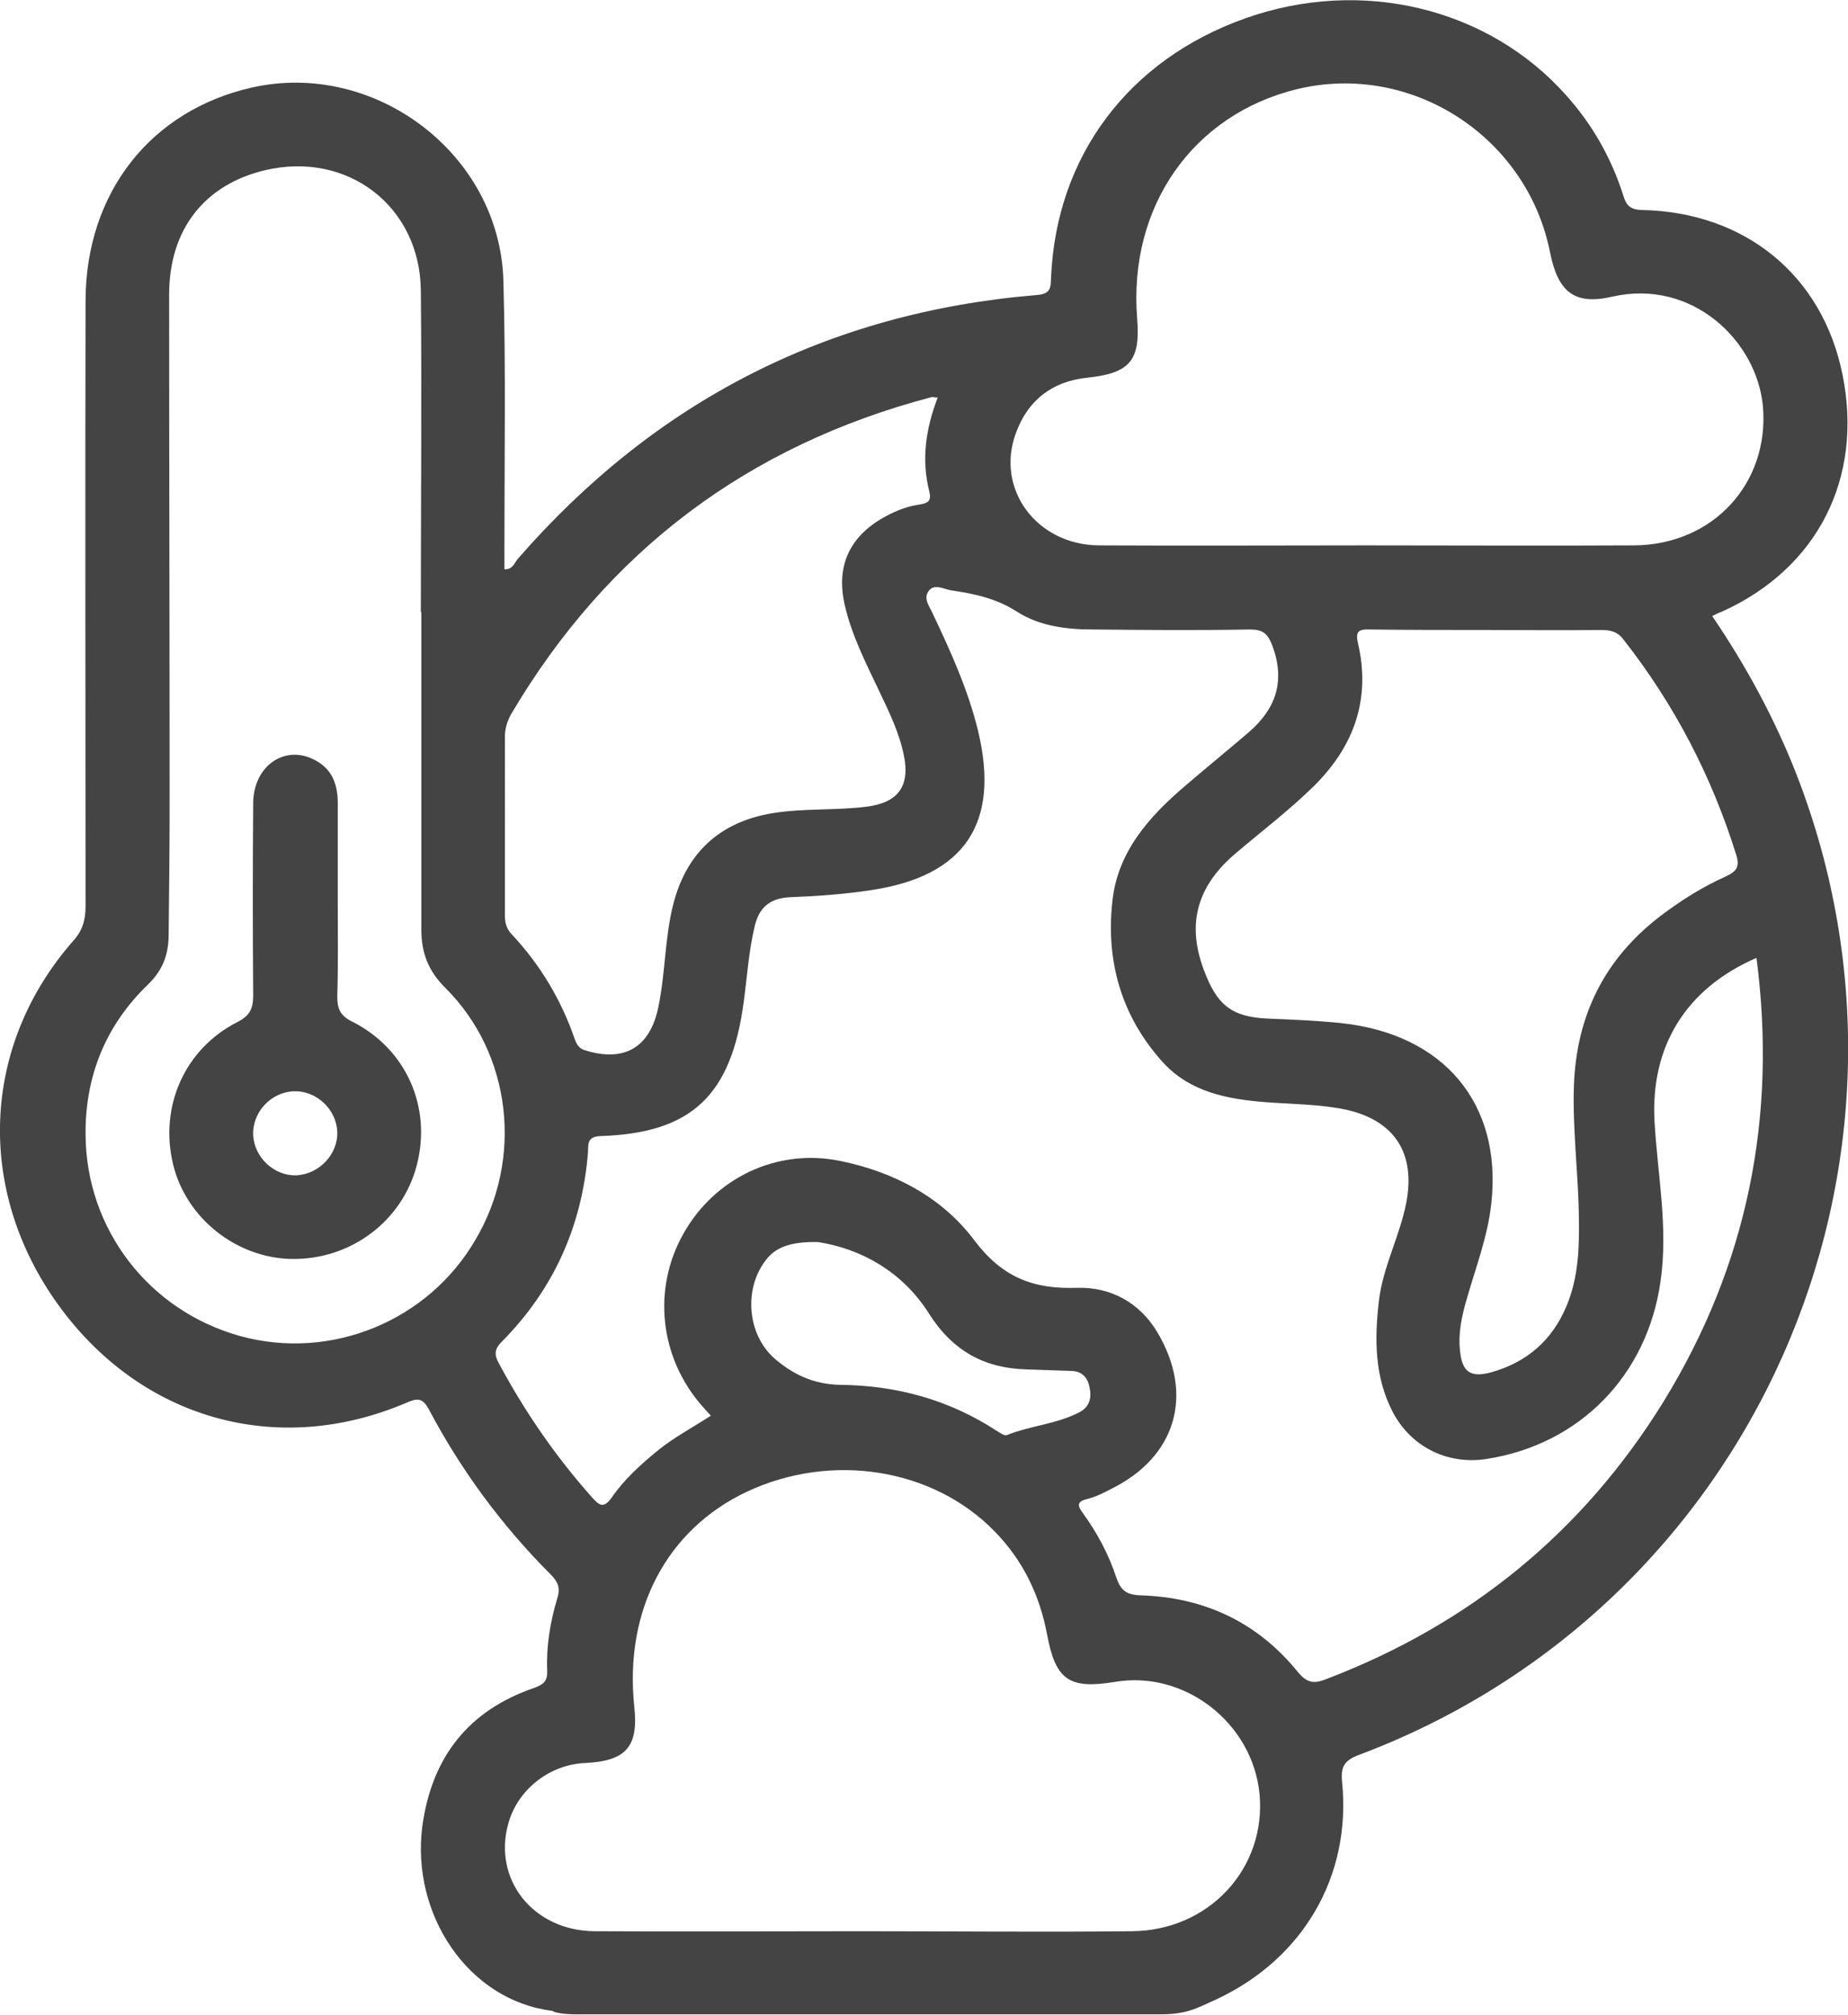 <?xml version="1.0" encoding="utf-8"?>
<!-- Generator: Adobe Illustrator 25.2.3, SVG Export Plug-In . SVG Version: 6.00 Build 0)  -->
<svg version="1.1" id="Layer_1" xmlns="http://www.w3.org/2000/svg" xmlns:xlink="http://www.w3.org/1999/xlink" x="0px" y="0px"
	 viewBox="0 0 371.5 405" style="enable-background:new 0 0 371.5 405;" xml:space="preserve">
<style type="text/css">
	.st0{fill:#444444;}
</style>
<g>
	<path class="st0" d="M112.2,404.3"/>
	<path class="st0" d="M361.1,155.5c-4.4-11.2-10.1-21.7-16.9-31.7c0.8-0.4,1.4-0.7,2-0.9c19.2-8.7,28.4-26.8,24.2-47.6
		c-4-19.9-19.5-32.7-40.4-33.1c-2.4-0.1-3.1-1-3.7-3c-2.4-7.5-6.2-14.2-11.5-20.1C299.1,1.5,273.6-4.6,250.3,3.7
		c-23.4,8.3-37.9,27.6-39,51.9c-0.1,2.1,0.1,3.5-3,3.7c-41.9,3.5-76.6,21.3-104.2,53c-0.7,0.8-1,2.2-2.7,2.1c0-1.4,0-2.7,0-4
		c0-17.9,0.3-35.9-0.2-53.8C100.6,31,75.4,12,50.6,17.6c-20.3,4.6-33.3,21.1-33.4,42.7c-0.1,40.6,0,81.2,0,121.8
		c0,2.8-0.6,4.9-2.5,7c-18.5,21.1-19.6,50.1-3,73.1c16.6,23,44,30.8,70,19.7c2.1-0.9,3.2-1.1,4.5,1.3c6.5,12.3,14.7,23.4,24.5,33.2
		c1.5,1.5,2,2.8,1.3,4.9c-1.4,4.7-2.2,9.5-2,14.4c0.1,2.1-0.7,2.8-2.6,3.5c-13.2,4.5-20.6,13.9-22.5,27.8
		c-2.3,17.7,9.2,35,26.1,37.1c1.3,0.8,5.3,0.7,5.3,0.7s111.7,0,117.1,0s7.5-1.4,11.1-3c17.4-8.1,27.2-24.7,25.3-43.7
		c-0.3-3,0.4-4.3,3.3-5.4C352.4,323,391.8,234.3,361.1,155.5z M349,171.7c0.8,2.5,0.1,3.4-2,4.4c-4.7,2.1-9,4.8-13.1,7.9
		c-11.3,8.6-17,20-17.5,34.2c-0.3,8.8,0.9,17.6,1,26.5c0.1,6.1-0.1,12.1-2.5,17.8c-2.9,6.9-8,11.3-15.2,13.3
		c-4.1,1.1-5.8-0.1-6.2-4.4c-0.4-3.6,0.4-7.1,1.4-10.5c1.8-6.3,4.2-12.5,4.9-19.1c2.2-20-9.5-34-30.2-36.2
		c-4.9-0.5-9.7-0.7-14.6-0.9c-7.5-0.3-10.4-2.8-13-9.8c-3.6-9.6-1.1-17.1,6.5-23.5c5.2-4.4,10.7-8.6,15.6-13.4
		c8.1-8,11.5-17.5,8.9-28.7c-0.5-2.2-0.1-2.9,2.3-2.8c7.9,0.1,15.8,0.1,23.7,0.1c7.6,0,15.3,0.1,22.9,0c2,0,3.4,0.4,4.6,2.1
		C336.6,141.6,344.1,156,349,171.7z M204.2,87.1c2.4-6.7,7.4-10.5,14.4-11.2c8.5-0.9,10.7-3.4,10-11.9c-1.8-22.5,11.2-41,32.2-46.1
		c23-5.5,46.2,9.6,50.8,32.8c1.6,8,4.9,10.7,12.6,8.9c16-3.6,29,8.9,30.2,22.1c1.3,15.4-10,27.8-25.9,27.9c-17.9,0.1-35.8,0-53.8,0
		c-17.9,0-35.8,0.1-53.8,0C208.4,109.5,200.1,98.3,204.2,87.1z M101.5,148.1c0-1.6,0.4-3,1.2-4.5c19.4-32.9,47.7-54.1,84.6-63.8
		c0.2-0.1,0.5,0.1,1.2,0.1c-2.4,6.3-3.3,12.4-1.7,18.8c0.5,2-0.2,2.4-2,2.7c-2.8,0.4-5.3,1.5-7.7,2.9c-6.5,3.9-9,9.7-7.3,17.2
		c1.4,6.2,4.3,11.8,7,17.5c2,4.2,4,8.3,4.9,12.8c1.3,6.2-1.2,9.5-7.4,10.3c-6.3,0.8-12.6,0.3-18.9,1.3c-10.5,1.7-17.3,7.8-20,18.1
		c-1.8,6.9-1.6,14.1-3.1,21.1c-1.7,7.9-6.8,10.9-14.6,8.5c-1.4-0.4-1.8-1.3-2.2-2.4c-2.7-7.8-6.9-14.8-12.5-20.8
		c-1.1-1.1-1.5-2.3-1.5-3.9C101.5,172.1,101.5,160.1,101.5,148.1z M48.3,268.5c-18.4-5.1-31-21.5-31.1-40.5
		c-0.1-11.8,4.1-22,12.5-30.1c3-2.9,4.1-5.9,4.2-9.7c0.1-9.1,0.2-18.2,0.2-27.3c0-33.9-0.1-67.8-0.1-101.7c0-13.1,7.1-22.1,19.3-25
		c16.6-3.9,31.2,7.3,31.3,24.3c0.2,21.5,0,43,0,64.5c0,0,0,0,0.1,0c0,21.2,0,42.5,0,63.7c0,4.7,1.3,8.3,4.8,11.8
		c13.4,13.3,15.7,34.4,6.1,50.6C86.1,265.5,66.5,273.5,48.3,268.5z M227.5,388.1c-18.1,0.2-36.1,0-54.2,0c-17.9,0-35.8,0.1-53.8,0
		c-12.3-0.1-20.5-10.4-17.3-21.7c1.9-6.8,8.3-11.8,15.4-12.1c8.3-0.4,10.8-3.3,9.9-11.4c-2-19.3,6.5-35.5,22.6-43.1
		c17-8,37.4-4.8,49.8,7.9c5.7,5.8,9.1,12.8,10.6,20.8c1.7,9.1,4.4,11,13.6,9.5c14-2.4,27.7,8.2,29.1,22.5
		C254.6,375.4,243.1,388,227.5,388.1z M154.3,252.8c1.9-2.2,4.8-3.3,10.1-3.2c8.5,1.3,16.9,5.8,22.3,14.3
		c4.8,7.6,11.2,11.1,19.8,11.3c2.9,0.1,5.8,0.2,8.7,0.3c2.2,0,3.4,1.2,3.8,3.2c0.5,2.1,0.1,4-2,5.1c-4.6,2.4-9.9,2.7-14.6,4.6
		c-0.5,0.2-1.4-0.5-2.1-0.9c-9.5-6.2-20.1-9.1-31.4-9.2c-5.2-0.1-9.4-2-13.2-5.3C150.1,268.1,149.4,258.6,154.3,252.8z M334.4,281.7
		c-16.2,26.2-38.9,44.7-67.7,55.7c-2.5,1-3.9,0.9-5.8-1.4c-8.1-10-18.8-15-31.6-15.4c-2.9-0.1-4-1-4.9-3.6
		c-1.5-4.6-3.8-8.9-6.7-12.9c-1.2-1.6-1.2-2.4,1-2.9c1.6-0.4,3.2-1.2,4.7-2c13-6.4,16.7-18.9,9.3-31.4c-3.6-6.1-9.5-9.2-16.2-9
		c-8.8,0.3-15-2.1-20.6-9.5c-6.5-8.7-16.2-13.8-27-16c-12.7-2.6-25.2,3.4-31.5,14.6c-6.3,11.1-4.8,24.9,3.7,34.6
		c0.5,0.6,1.1,1.2,1.8,2c-3.7,2.4-7.5,4.4-10.8,7.1c-3.4,2.8-6.6,5.7-9.1,9.3c-1.6,2.3-2.5,1.7-4,0c-7.3-8.2-13.5-17.2-18.7-26.9
		c-1-1.8-0.9-2.9,0.6-4.4c10.4-10.5,16.1-23.2,17.3-38c0.1-1.6-0.3-3.2,2.6-3.3c18.3-0.6,26.2-8.2,28.7-26.9
		c0.7-5.1,1-10.2,2.2-15.2c0.9-3.9,3.1-5.7,7.2-5.9c5.4-0.2,10.8-0.6,16.1-1.4c19-2.8,26.1-13.5,21.6-32.1c-2-8.2-5.5-15.9-9.1-23.5
		c-0.6-1.4-1.9-2.9-0.9-4.4c1.1-1.7,2.9-0.6,4.4-0.3c4.7,0.7,9.2,1.6,13.4,4.3c4.5,2.9,9.9,3.6,15.2,3.6c10.5,0.1,21.1,0.2,31.6,0
		c2.6,0,3.6,0.7,4.6,3.3c2.6,7.1,0.7,12.6-4.7,17.3c-4.2,3.6-8.5,7.1-12.7,10.7c-7.4,6.3-13.8,13.4-14.8,23.5
		c-1.3,12,1.9,23,10.1,32.1c5.5,6.1,13.1,7.5,20.8,8.1c5.4,0.4,10.8,0.4,16.1,1.5c9.8,2.2,14,8.8,12.1,18.7
		c-1.3,6.7-4.7,12.9-5.5,19.7c-0.9,7.7-0.9,15.3,2.8,22.4c3.7,7,11,10.6,18.8,9.4c18.8-2.9,32.3-16.8,35-35.6
		c1.6-10.9-0.6-21.6-1.2-32.3c-0.8-14.9,6.2-26.6,20.5-32.8C357.3,224.6,351.2,254.4,334.4,281.7z"/>
	<path class="st0" d="M70.8,205.3c-2.5-1.2-3-2.7-3-5.1c0.2-6.3,0.1-12.6,0.1-19c0-6.6,0-13.2,0-19.8c0-3.7-1.1-6.8-4.5-8.6
		c-6-3.3-12.4,1-12.5,8.5c-0.1,12.9-0.1,25.8,0,38.7c0,2.6-0.6,4.1-3.2,5.4C37.1,210.8,32,222.4,34.8,234
		c2.6,10.8,12.7,18.8,23.8,19c11.9,0.2,22.3-7.6,25.2-18.9C86.8,222.5,81.7,210.8,70.8,205.3z M59.5,236.2c-4.4,0.1-8.4-3.6-8.6-8.1
		c-0.2-4.6,3.6-8.7,8.3-8.8c4.4-0.1,8.4,3.6,8.6,8.1C68,231.9,64.2,236,59.5,236.2z"/>
</g>
</svg>
